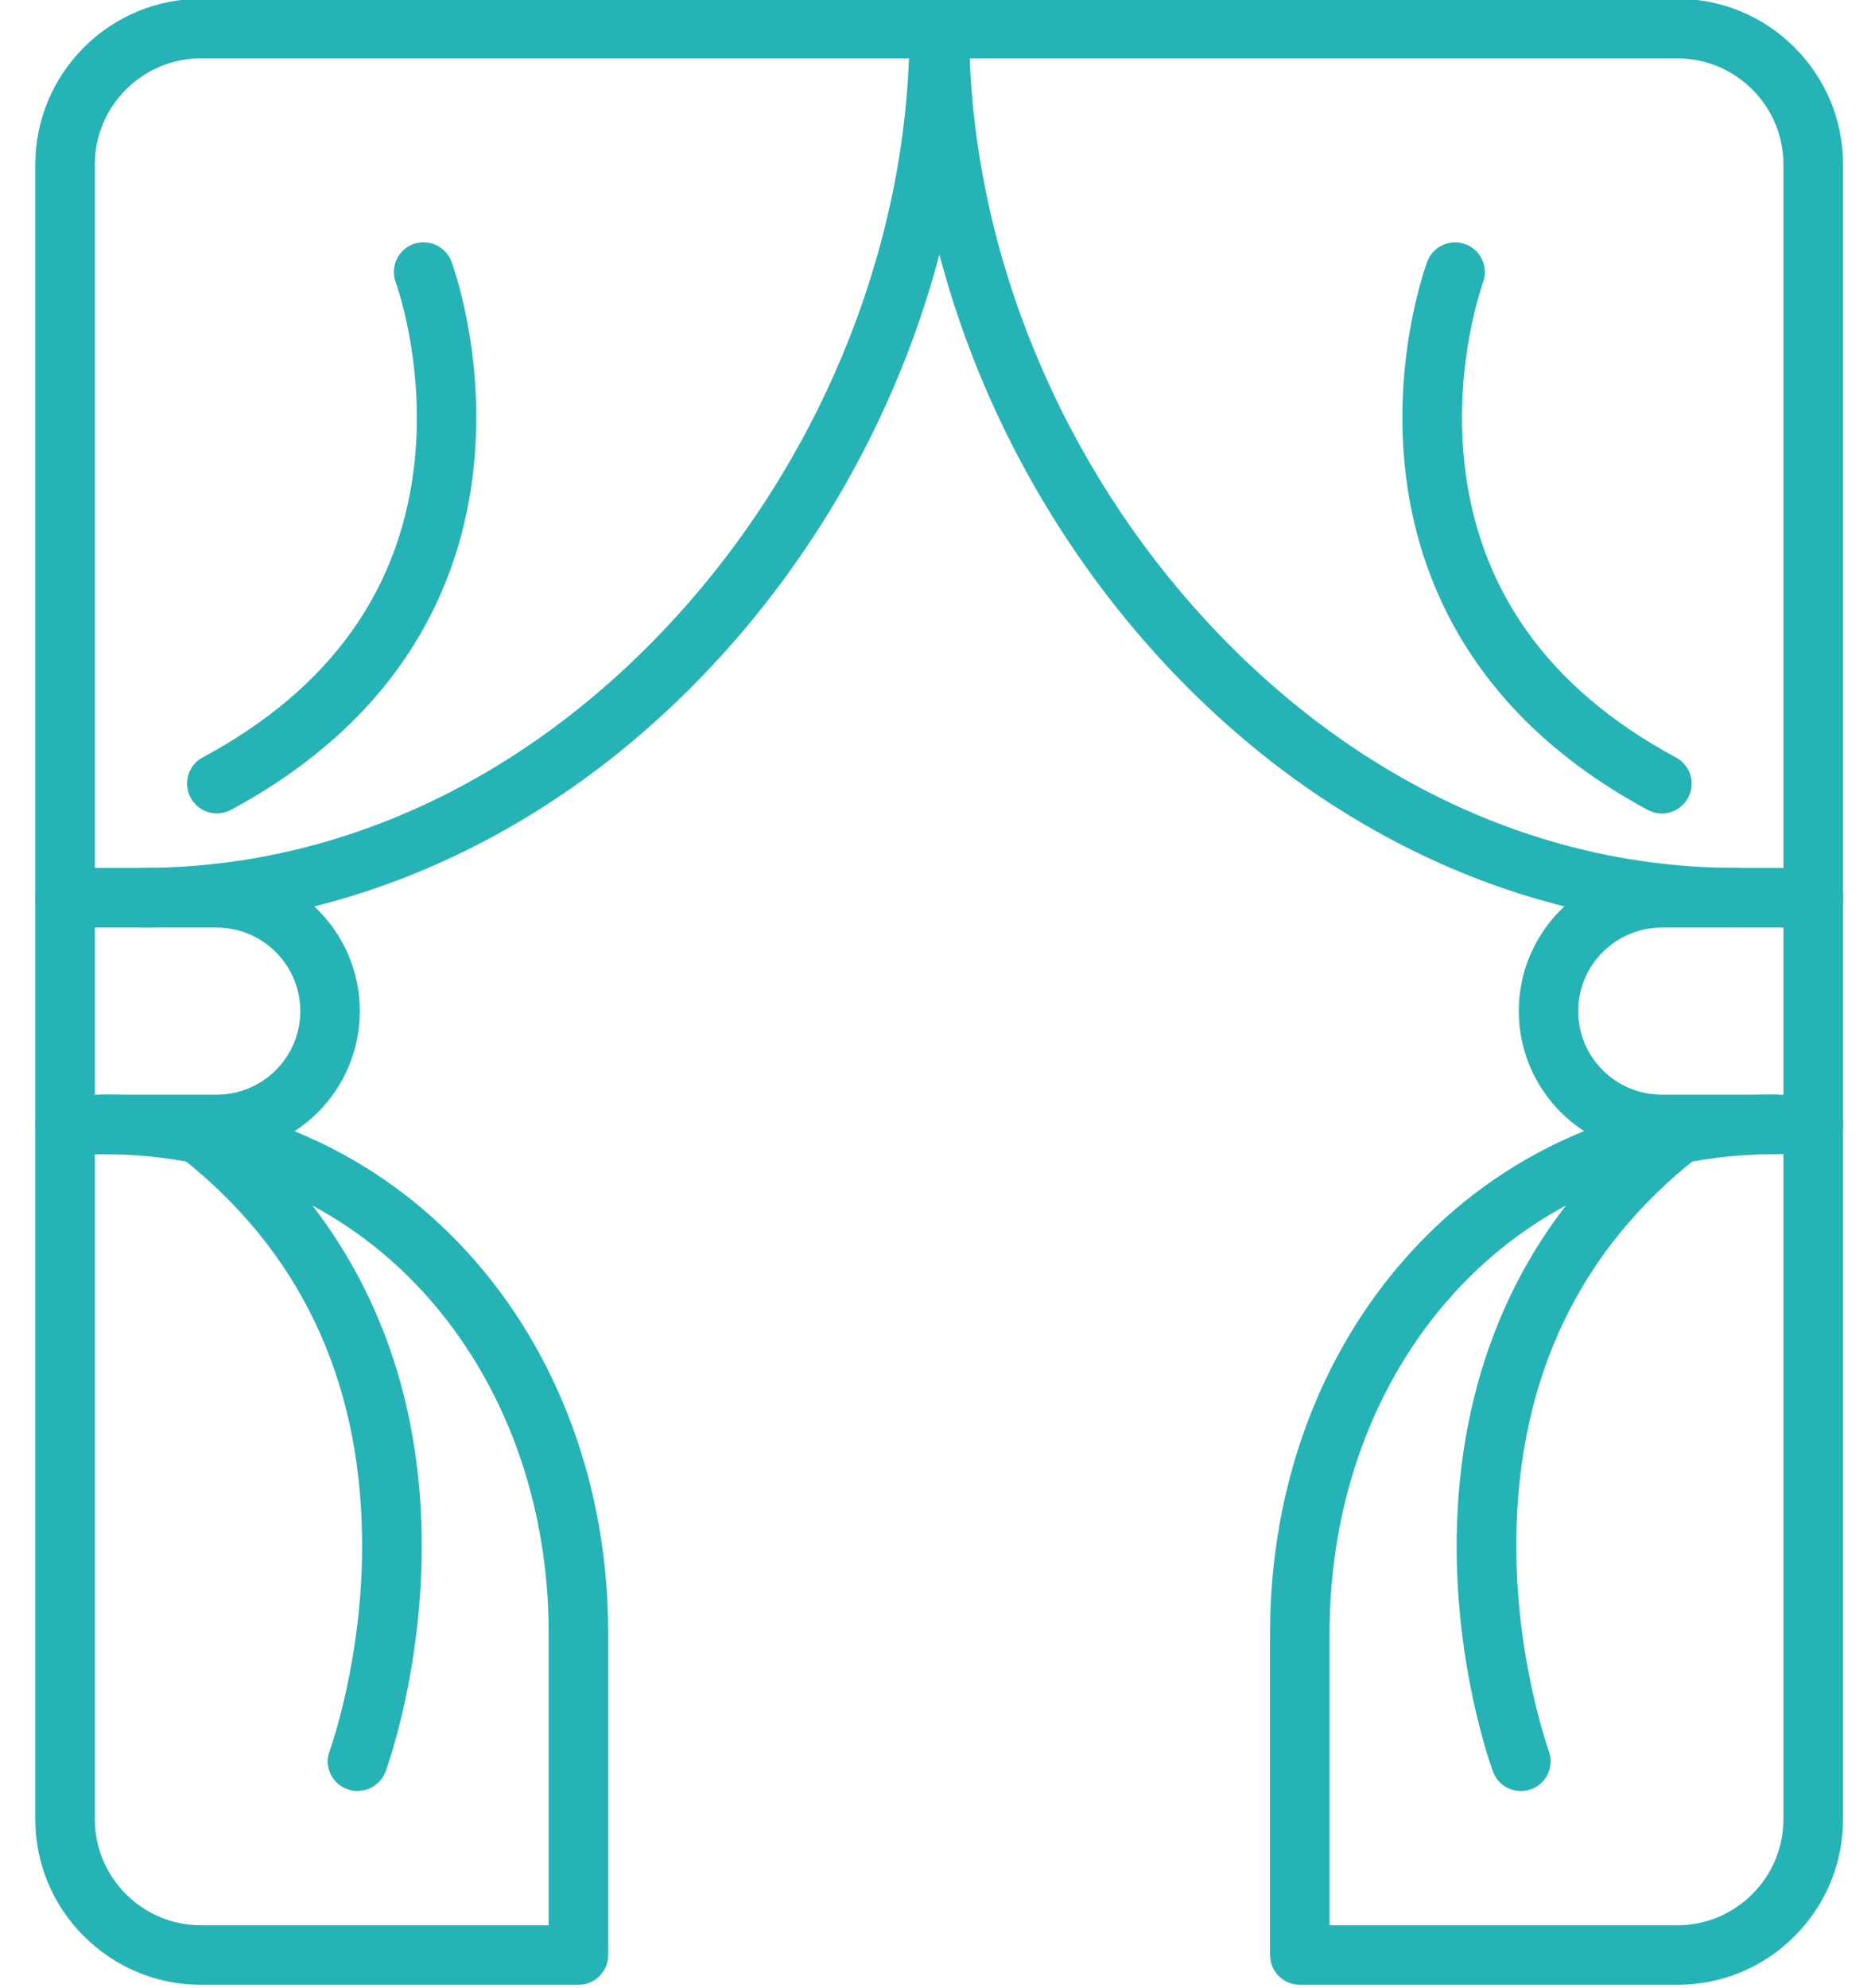 <svg width="16" height="17" viewBox="0 0 16 17" fill="none" xmlns="http://www.w3.org/2000/svg">
<path d="M1.853 9.77H0.557C0.472 9.77 0.402 9.701 0.402 9.615C0.402 9.529 0.472 9.46 0.557 9.46H1.853C2.302 9.46 2.668 9.095 2.668 8.646C2.668 8.196 2.302 7.831 1.853 7.831H0.557C0.472 7.831 0.402 7.762 0.402 7.676C0.402 7.591 0.472 7.521 0.557 7.521H1.853C2.473 7.521 2.977 8.026 2.977 8.645C2.977 9.265 2.473 9.77 1.853 9.77Z" fill="#25B3B6" stroke="#25B3B6" stroke-width="0.2"/>
<path d="M15.507 9.768H14.211C13.591 9.768 13.088 9.264 13.088 8.645C13.088 8.026 13.592 7.521 14.211 7.521H15.507C15.592 7.521 15.662 7.591 15.662 7.676C15.662 7.762 15.593 7.831 15.507 7.831H14.211C13.762 7.831 13.396 8.196 13.396 8.646C13.396 9.095 13.762 9.46 14.211 9.46H15.507C15.592 9.46 15.662 9.529 15.662 9.615C15.662 9.701 15.592 9.768 15.507 9.768Z" fill="#25B3B6" stroke="#25B3B6" stroke-width="0.2"/>
<path d="M3.057 15.214C3.039 15.214 3.021 15.211 3.004 15.204C2.923 15.175 2.882 15.086 2.913 15.006C2.918 14.992 3.213 14.176 3.196 13.132C3.175 11.742 2.64 10.628 1.609 9.817C1.542 9.764 1.53 9.667 1.583 9.6C1.636 9.533 1.733 9.521 1.801 9.574C2.412 10.054 2.865 10.646 3.15 11.332C3.378 11.879 3.497 12.487 3.506 13.137C3.521 14.241 3.216 15.078 3.203 15.114C3.179 15.175 3.12 15.214 3.057 15.214Z" fill="#25B3B6" stroke="#25B3B6" stroke-width="0.2"/>
<path d="M14.211 6.856C14.187 6.856 14.162 6.85 14.138 6.837C13.468 6.476 12.953 6.012 12.609 5.456C12.332 5.01 12.164 4.505 12.111 3.957C12.021 3.029 12.288 2.303 12.299 2.272C12.329 2.192 12.418 2.152 12.498 2.182C12.577 2.212 12.618 2.301 12.588 2.38C12.586 2.388 12.333 3.08 12.42 3.939C12.535 5.078 13.162 5.961 14.285 6.565C14.36 6.605 14.388 6.699 14.348 6.774C14.319 6.826 14.267 6.856 14.211 6.856Z" fill="#25B3B6" stroke="#25B3B6" stroke-width="0.2"/>
<path d="M1.854 6.855C1.799 6.855 1.746 6.826 1.718 6.773C1.678 6.698 1.706 6.604 1.781 6.564C2.908 5.959 3.537 5.071 3.648 3.927C3.731 3.069 3.481 2.386 3.478 2.38C3.448 2.3 3.489 2.211 3.568 2.181C3.648 2.152 3.737 2.192 3.767 2.272C3.778 2.303 4.045 3.029 3.954 3.957C3.901 4.505 3.734 5.009 3.457 5.456C3.112 6.012 2.597 6.476 1.927 6.837C1.904 6.849 1.879 6.855 1.854 6.855Z" fill="#25B3B6" stroke="#25B3B6" stroke-width="0.2"/>
<path d="M13.005 15.214C12.942 15.214 12.883 15.176 12.861 15.113C12.848 15.078 12.542 14.241 12.557 13.137C12.567 12.487 12.686 11.879 12.913 11.332C13.197 10.645 13.652 10.054 14.263 9.574C14.33 9.521 14.427 9.533 14.48 9.6C14.533 9.667 14.521 9.764 14.454 9.817C13.423 10.627 12.889 11.742 12.867 13.132C12.851 14.179 13.148 14.998 13.151 15.007C13.18 15.087 13.139 15.176 13.059 15.205C13.041 15.211 13.023 15.214 13.005 15.214Z" fill="#25B3B6" stroke="#25B3B6" stroke-width="0.2"/>
<path d="M1.219 7.831C1.134 7.831 1.064 7.761 1.064 7.676C1.064 7.591 1.134 7.521 1.219 7.521C2.96 7.521 4.63 6.721 5.921 5.269C7.164 3.869 7.878 2.038 7.878 0.245C7.878 0.159 7.947 0.09 8.033 0.09C8.118 0.09 8.188 0.159 8.188 0.245C8.188 2.112 7.446 4.019 6.153 5.474C5.837 5.83 5.491 6.154 5.125 6.439C4.75 6.729 4.352 6.98 3.941 7.182C3.069 7.612 2.154 7.831 1.219 7.831Z" fill="#25B3B6" stroke="#25B3B6" stroke-width="0.2"/>
<path d="M14.846 7.83C13.911 7.83 12.996 7.612 12.125 7.182C11.715 6.98 11.316 6.729 10.941 6.439C10.575 6.154 10.229 5.83 9.913 5.474C8.619 4.018 7.879 2.112 7.879 0.245C7.879 0.159 7.948 0.09 8.033 0.09C8.119 0.09 8.188 0.159 8.188 0.245C8.188 2.038 8.901 3.869 10.145 5.269C11.436 6.722 13.105 7.521 14.847 7.521C14.932 7.521 15.002 7.59 15.002 7.676C15 7.761 14.931 7.83 14.846 7.83Z" fill="#25B3B6" stroke="#25B3B6" stroke-width="0.2"/>
<path d="M14.344 16.871H11.116C11.031 16.871 10.961 16.802 10.961 16.716V13.963C10.961 12.743 11.376 11.614 12.13 10.784C12.508 10.367 12.957 10.041 13.464 9.815C13.992 9.579 14.567 9.459 15.174 9.459C15.259 9.459 15.329 9.528 15.329 9.614C15.329 9.699 15.26 9.769 15.174 9.769C14.074 9.769 13.074 10.203 12.358 10.992C11.656 11.765 11.27 12.82 11.27 13.964V16.562H14.344C14.899 16.562 15.351 16.11 15.351 15.555V1.406C15.351 0.851 14.899 0.399 14.344 0.399H1.718C1.163 0.399 0.711 0.851 0.711 1.406V15.555C0.711 16.11 1.163 16.562 1.718 16.562H4.792V13.964C4.792 12.821 4.405 11.766 3.704 10.992C2.988 10.203 1.988 9.769 0.888 9.769C0.803 9.769 0.733 9.7 0.733 9.614C0.733 9.529 0.802 9.459 0.888 9.459C1.495 9.459 2.07 9.579 2.598 9.815C3.105 10.041 3.553 10.367 3.932 10.784C4.685 11.614 5.101 12.743 5.101 13.963V16.716C5.101 16.801 5.032 16.871 4.946 16.871H1.718C1.368 16.871 1.038 16.733 0.788 16.485C0.539 16.236 0.402 15.905 0.402 15.555V1.406C0.402 1.056 0.54 0.725 0.788 0.476C1.038 0.227 1.368 0.09 1.718 0.09H14.345C14.695 0.09 15.026 0.227 15.275 0.476C15.524 0.725 15.661 1.056 15.661 1.406V15.555C15.661 15.905 15.524 16.235 15.275 16.485C15.027 16.734 14.695 16.871 14.344 16.871Z" fill="#25B3B6" stroke="#25B3B6" stroke-width="0.2"/>
</svg>
